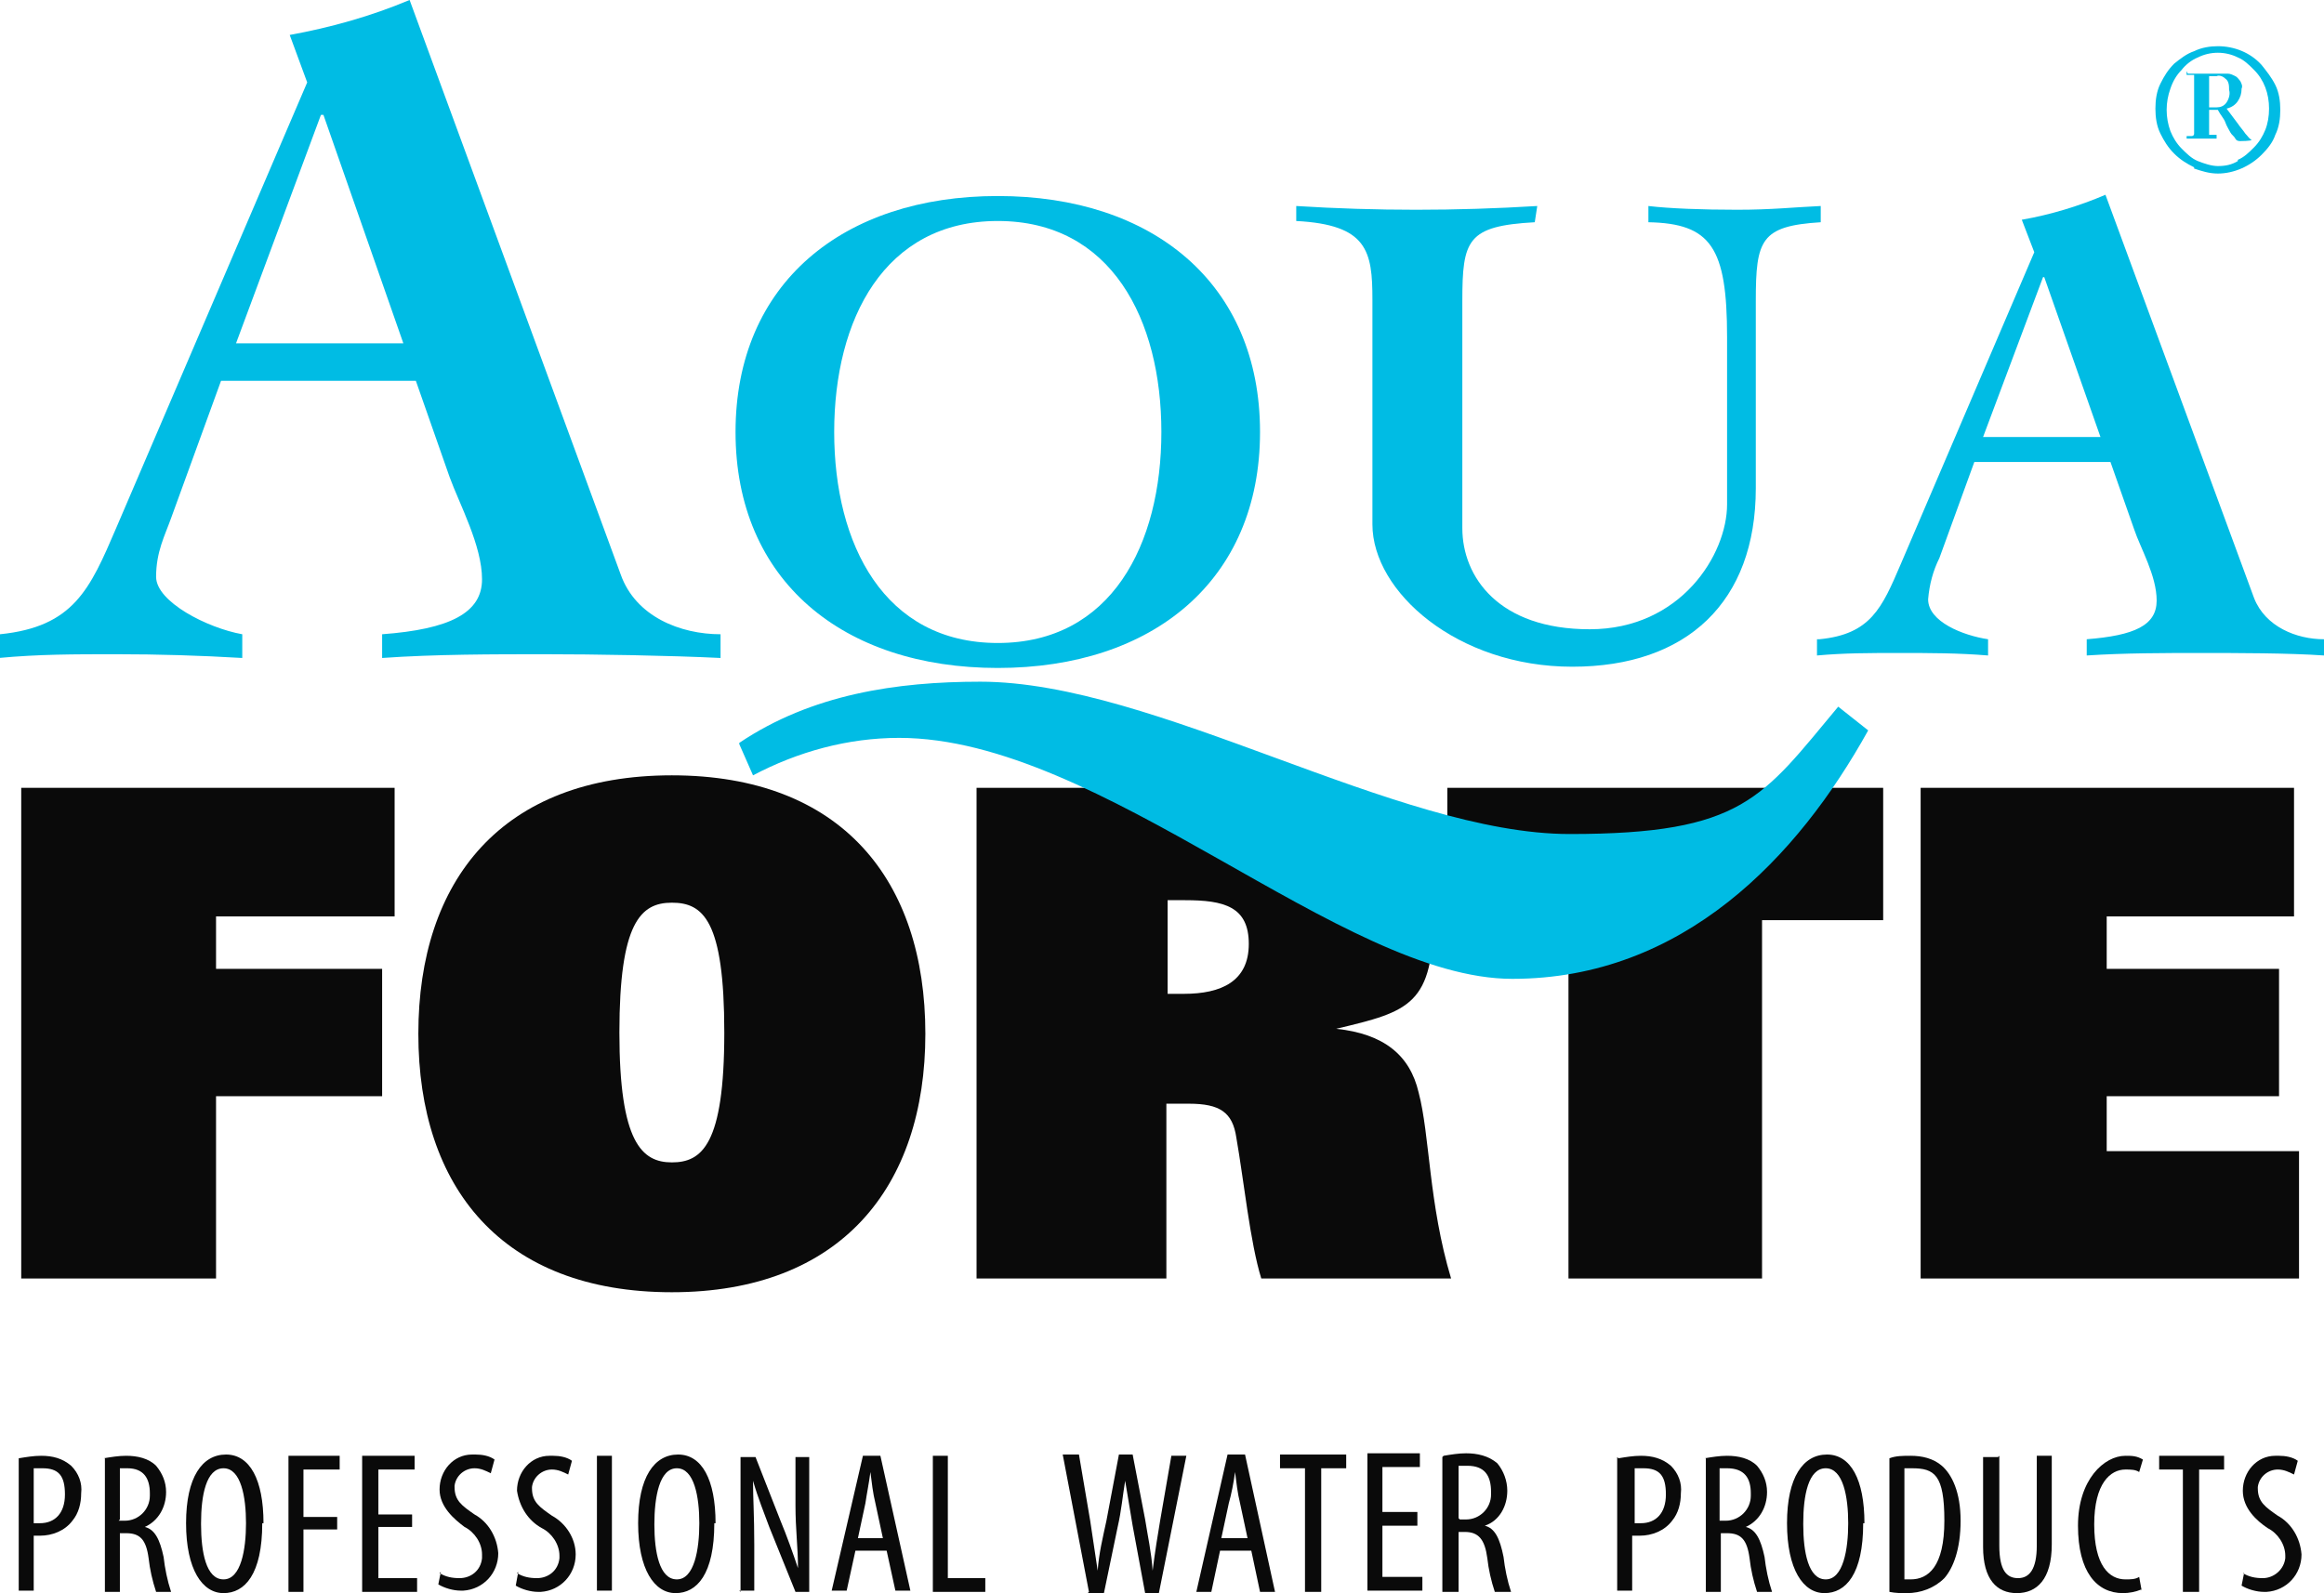 <?xml version="1.0" encoding="UTF-8"?>
<svg id="Laag_1" xmlns="http://www.w3.org/2000/svg" version="1.1" viewBox="0 0 186.1 127.6">
  <!-- Generator: Adobe Illustrator 29.0.1, SVG Export Plug-In . SVG Version: 2.1.0 Build 192)  -->
  <defs>
    <style>
      .st0 {
        fill: #00bce4;
      }

      .st1 {
        fill: #0a0a0a;
      }
    </style>
  </defs>
  <path class="st0" d="M175.7,13.4c-.6-.3-1.1-.6-1.6-1.1-.5-.5-.8-1-1.1-1.6-.3-.6-.4-1.3-.4-2,0-.7.1-1.4.4-2,.3-.6.6-1.1,1.1-1.6.5-.4,1-.8,1.6-1,.6-.3,1.3-.4,1.9-.4,1.3,0,2.6.5,3.5,1.5.4.5.8,1,1.1,1.6.3.6.4,1.3.4,2,0,.7-.1,1.4-.4,2-.2.6-.6,1.1-1.1,1.6-.9.9-2.2,1.5-3.5,1.5-.7,0-1.3-.2-1.9-.4ZM179.2,12.8c.5-.2.9-.6,1.3-1,.4-.4.7-.9.9-1.4.2-.5.3-1.1.3-1.7,0-1.2-.4-2.3-1.2-3.1-.4-.4-.8-.8-1.3-1-1-.5-2.2-.5-3.2,0-.5.2-1,.6-1.3,1-.4.4-.7.9-.9,1.5-.4,1.1-.4,2.3,0,3.4.2.5.5,1,.9,1.4.4.4.8.8,1.3,1,.5.2,1.1.4,1.6.4.6,0,1.1-.1,1.6-.4ZM175.2,5.9h2.6c.2,0,.4,0,.6,0,.2,0,.4.1.6.2.2.1.3.3.4.4.1.2.2.4.1.6,0,.4-.1.7-.3,1-.2.3-.5.5-.9.6l.9,1.2c.2.3.4.5.6.8.2.2.3.4.5.5h0c0,.1-.9.1-.9.1-.1,0-.3,0-.4-.2-.1-.2-.3-.3-.4-.5-.1-.2-.3-.5-.4-.8s-.4-.6-.6-1h-.7v1.8c0,0,0,.1,0,.2,0,0,.1,0,.2,0h.4v.3h-2.4v-.2h.4c0,0,.2,0,.2-.2,0,0,0-.1,0-.2v-4.3c0,0,0-.1,0-.2,0,0-.1,0-.2,0h-.4v-.3ZM176.9,8.6h.6c.3,0,.6-.1.8-.4.2-.3.3-.7.2-1,0-.3,0-.7-.3-.9-.2-.2-.5-.3-.7-.2h-.6v2.5Z"/>
  <path class="st0" d="M0,50.8c5.9-.6,7.2-3.6,9.3-8.5L24.6,6.6l-1.4-3.8c3.3-.6,6.5-1.5,9.6-2.8l16.9,46c1.2,3.4,4.8,4.8,8,4.8v1.9c-4.1-.2-10.1-.3-14.1-.3s-8.8,0-13,.3v-1.9c5.4-.4,8-1.7,8-4.4s-1.8-6-2.6-8.2l-2.7-7.7h-15.6l-4,11c-.5,1.4-1.2,2.7-1.2,4.7s4.1,4.1,6.9,4.6v1.9c-3.4-.2-6.7-.3-10.1-.3s-6.2,0-9.4.3v-1.9ZM32.3,27.5l-6.4-18.3h-.2l-6.8,18.3h13.4Z"/>
  <path class="st0" d="M100.9,34.6c0,11.9-8.6,18.9-21,18.9s-21-7-21-18.9,8.6-18.9,21-18.9,21,7,21,18.9ZM66.8,34.6c0,9,4,16.9,13.1,16.9s13.1-7.9,13.1-16.9-4-16.9-13.1-16.9-13.1,7.9-13.1,16.9Z"/>
  <path class="st0" d="M103.8,16.5c3.2.2,6.4.3,9.6.3s6.4-.1,9.7-.3l-.2,1.3c-5.4.3-5.8,1.4-5.8,6.3v18.2c0,3.9,2.9,8.1,10.2,8.1s11-6,11-10v-13.4c0-7.2-1.3-9.1-6.3-9.2v-1.3c1.7.2,4.3.3,7.1.3s4.5-.2,6.7-.3v1.3c-4.8.3-5.2,1.4-5.2,6.3v15c0,9.1-5.5,14.3-14.7,14.3s-16-6-16-11.4v-18c0-3.9-.4-6-6.1-6.3v-1.3Z"/>
  <path class="st0" d="M145.7,51.2c4.1-.4,5-2.5,6.5-6l10.7-25-1-2.6c2.3-.4,4.6-1.1,6.7-2l11.9,32.3c.9,2.3,3.4,3.3,5.6,3.3v1.3c-2.8-.2-7.1-.2-9.9-.2s-6.1,0-9.1.2v-1.3c3.8-.3,5.6-1.1,5.6-3.1s-1.3-4.2-1.8-5.7l-1.9-5.4h-10.9l-2.8,7.7c-.5,1-.8,2.1-.9,3.3,0,1.8,2.8,2.9,4.8,3.2v1.3c-2.4-.2-4.7-.2-7.1-.2s-4.4,0-6.6.2v-1.3ZM168.2,35l-4.5-12.8h-.1l-4.8,12.8h9.4Z"/>
  <polyline class="st1" points="17.3 102.4 1.7 102.4 1.7 63.1 31.6 63.1 31.6 73.4 17.3 73.4 17.3 77.6 30.6 77.6 30.6 87.8 17.3 87.8 17.3 102.4"/>
  <path class="st1" d="M53.8,72.3c-2.5,0-4.2,1.6-4.2,10.4s1.8,10.4,4.2,10.4,4.2-1.4,4.2-10.4-1.7-10.4-4.2-10.4M53.8,103.5c-13.6,0-20.3-8.4-20.3-20.7s6.7-20.7,20.3-20.7,20.3,8.4,20.3,20.7-6.8,20.7-20.3,20.7"/>
  <path class="st1" d="M93.5,72.1v7.5h1.3c3,0,5.2-1,5.2-4s-2-3.5-5.1-3.5h-1.4M116.3,102.4h-15.3c-.9-2.9-1.4-7.9-2-11.3-.3-2-1.3-2.7-3.8-2.7h-1.8v14h-15.2v-39.3h23.2c8.4,0,13.4,2.6,13.4,10s-1.9,7.9-7.8,9.3h0c3.8.4,5.9,2.1,6.6,5.1.9,3.4.8,8.9,2.6,14.9"/>
  <polyline class="st1" points="141.1 102.4 125.6 102.4 125.6 73.7 115.9 73.7 115.9 63.1 150.8 63.1 150.8 73.7 141.1 73.7 141.1 102.4"/>
  <polyline class="st1" points="184.1 102.4 153.8 102.4 153.8 63.1 183.7 63.1 183.7 73.4 168.7 73.4 168.7 77.6 182.5 77.6 182.5 87.8 168.7 87.8 168.7 92.2 184.1 92.2 184.1 102.4"/>
  <path class="st0" d="M59.2,59.5c5.8-3.9,12.6-4.9,19.3-4.9,14,0,33.3,12.2,47.2,12.2s15.4-2.9,21.5-10.2l2.4,1.9c-5.6,10.1-14.8,19.9-28.5,19.9s-32.9-19.3-49.1-19.3c-4.1,0-8.1,1.1-11.7,3l-1.1-2.5Z"/>
  <path class="st1" d="M1.5,116.8c.6-.1,1.2-.2,1.8-.2.9,0,1.7.2,2.4.8.6.6.9,1.4.8,2.2,0,.8-.2,1.6-.7,2.2-.6.8-1.6,1.2-2.6,1.2h-.5v4.4h-1.2v-10.6ZM2.7,122c.2,0,.3,0,.5,0,1.2,0,2-.8,2-2.3s-.5-2.1-1.8-2.1c-.2,0-.5,0-.7,0v4.3Z"/>
  <path class="st1" d="M8.3,116.8c.6-.1,1.2-.2,1.8-.2.9,0,1.8.2,2.4.8.5.6.8,1.3.8,2.1,0,1.2-.6,2.3-1.7,2.8h0c.8.2,1.2,1,1.5,2.4.1.9.3,1.9.6,2.8h-1.2c-.3-.9-.5-1.8-.6-2.7-.2-1.5-.7-2-1.8-2h-.5v4.7h-1.2v-10.7ZM9.5,121.8h.5c1.1,0,2-.9,2-2,0,0,0-.1,0-.2,0-1.2-.5-2-1.8-2-.2,0-.4,0-.6,0v4.1Z"/>
  <path class="st1" d="M21,122c0,4.1-1.4,5.6-3.1,5.6s-3-1.9-3-5.6,1.3-5.5,3.2-5.5,3,2,3,5.5ZM16.1,122.1c0,2.2.4,4.4,1.8,4.4s1.8-2.4,1.8-4.5-.4-4.4-1.8-4.4-1.8,2.2-1.8,4.4h0Z"/>
  <polygon class="st1" points="23.1 116.6 27.2 116.6 27.2 117.7 24.3 117.7 24.3 121.5 27 121.5 27 122.5 24.3 122.5 24.3 127.5 23.1 127.5 23.1 116.6"/>
  <polygon class="st1" points="33 122.3 30.3 122.3 30.3 126.4 33.4 126.4 33.4 127.5 29 127.5 29 116.6 33.2 116.6 33.2 117.7 30.3 117.7 30.3 121.3 33 121.3 33 122.3"/>
  <path class="st1" d="M35.2,126c.5.3,1,.4,1.6.4.9,0,1.7-.6,1.8-1.6,0,0,0-.2,0-.3,0-.9-.6-1.8-1.4-2.2-.8-.6-2-1.6-2-3,0-1.5,1.1-2.8,2.6-2.8,0,0,.2,0,.3,0,.5,0,1.1.1,1.5.4l-.3,1.1c-.4-.2-.8-.4-1.3-.4-.8,0-1.5.6-1.6,1.4,0,0,0,0,0,.1,0,1.1.6,1.5,1.6,2.2,1.1.6,1.8,1.8,1.9,3.1,0,1.6-1.2,2.9-2.8,3,0,0-.1,0-.2,0-.6,0-1.3-.2-1.8-.5l.2-1Z"/>
  <path class="st1" d="M41.4,126c.5.3,1,.4,1.6.4.9,0,1.7-.6,1.8-1.6,0,0,0-.2,0-.2,0-.9-.6-1.8-1.4-2.2-1.1-.6-1.8-1.7-2-3,0-1.5,1.1-2.8,2.6-2.8,0,0,.2,0,.3,0,.5,0,1.1.1,1.5.4l-.3,1.1c-.4-.2-.8-.4-1.3-.4-.8,0-1.5.6-1.6,1.4,0,0,0,0,0,.1,0,1.1.6,1.5,1.6,2.2,1.1.6,1.9,1.8,1.9,3.1,0,1.6-1.2,2.9-2.8,3,0,0-.1,0-.2,0-.6,0-1.3-.2-1.8-.5l.2-1.1Z"/>
  <rect class="st1" x="47.8" y="116.6" width="1.2" height="10.8"/>
  <path class="st1" d="M57.2,122c0,4.1-1.4,5.6-3.1,5.6s-3-1.9-3-5.6,1.3-5.5,3.2-5.5,3,2,3,5.5ZM52.4,122.1c0,2.2.4,4.4,1.8,4.4s1.8-2.4,1.8-4.5-.4-4.4-1.8-4.4-1.8,2.3-1.8,4.5h0Z"/>
  <path class="st1" d="M59.3,127.5v-10.8h1.2l2,5.1c.5,1.2,1,2.6,1.4,3.8h0c0-1.7-.2-3.1-.2-5v-3.9h1.1v10.8h-1.1l-2.1-5.2c-.4-1.1-.9-2.3-1.3-3.7h0c0,1.4.1,2.8.1,5.1v3.7h-1.2Z"/>
  <path class="st1" d="M68.5,124.2l-.7,3.2h-1.2l2.5-10.8h1.4l2.4,10.8h-1.2l-.7-3.2h-2.4ZM70.7,123.2l-.6-2.8c-.2-.8-.3-1.7-.4-2.5h0c-.1.8-.3,1.8-.4,2.5l-.6,2.8h2Z"/>
  <polygon class="st1" points="74.7 116.6 75.9 116.6 75.9 126.4 78.9 126.4 78.9 127.5 74.7 127.5 74.7 116.6"/>
  <path class="st1" d="M129.6,116.8c.6-.1,1.2-.2,1.8-.2.9,0,1.7.2,2.4.8.6.6.9,1.4.8,2.2,0,.8-.2,1.6-.7,2.2-.6.8-1.6,1.2-2.6,1.2h-.6v4.4h-1.2v-10.7ZM130.9,122c.2,0,.3,0,.5,0,1.2,0,2-.8,2-2.3s-.5-2.1-1.8-2.1c-.2,0-.5,0-.7,0v4.3Z"/>
  <path class="st1" d="M136.5,116.8c.6-.1,1.2-.2,1.8-.2.9,0,1.8.2,2.4.8.5.6.8,1.3.8,2.1,0,1.2-.6,2.3-1.7,2.8h0c.8.2,1.2,1,1.5,2.4.1.9.3,1.9.6,2.8h-1.2c-.3-.9-.5-1.8-.6-2.7-.2-1.5-.7-2-1.8-2h-.5v4.7h-1.2v-10.7ZM137.7,121.8h.5c1.1,0,2-.9,2-2,0,0,0-.1,0-.2,0-1.2-.5-2-1.9-2-.2,0-.4,0-.6,0v4.1Z"/>
  <path class="st1" d="M149.2,122c0,4.1-1.4,5.6-3.1,5.6s-3-1.9-3-5.6,1.3-5.5,3.2-5.5,3,2,3,5.5ZM144.4,122.1c0,2.2.4,4.4,1.8,4.4s1.8-2.4,1.8-4.5-.4-4.4-1.8-4.4-1.8,2.2-1.8,4.4h0Z"/>
  <path class="st1" d="M151.3,116.8c.5-.2,1.1-.2,1.7-.2.9,0,1.8.2,2.5.8.8.7,1.5,2.1,1.5,4.4s-.6,3.8-1.3,4.6c-.8.8-1.9,1.2-3,1.2-.5,0-.9,0-1.4-.1v-10.6ZM152.5,126.5c.2,0,.3,0,.5,0,1.4,0,2.7-1,2.7-4.7s-.8-4.2-2.6-4.2c-.2,0-.4,0-.6,0v8.8Z"/>
  <path class="st1" d="M160.1,116.6v7.2c0,2,.6,2.6,1.5,2.6s1.5-.7,1.5-2.6v-7.2h1.2v7.1c0,2.8-1.2,3.9-2.8,3.9s-2.7-1.1-2.7-3.7v-7.2h1.2Z"/>
  <path class="st1" d="M171.5,127.3c-.5.2-1,.3-1.5.3-2.1,0-3.6-1.7-3.6-5.4s2.1-5.6,3.8-5.6c.5,0,.9,0,1.4.3l-.3,1c-.3-.2-.7-.2-1.1-.2-1.2,0-2.5,1.1-2.5,4.4s1.2,4.4,2.5,4.4c.4,0,.8,0,1.1-.2l.2,1.1Z"/>
  <polygon class="st1" points="174.8 117.7 172.9 117.7 172.9 116.6 178.1 116.6 178.1 117.7 176.1 117.7 176.1 127.5 174.8 127.5 174.8 117.7"/>
  <path class="st1" d="M179.6,126c.5.3,1,.4,1.6.4.9,0,1.7-.7,1.8-1.6,0,0,0-.2,0-.2,0-.9-.6-1.8-1.4-2.2-.9-.6-2-1.6-2-3,0-1.5,1.1-2.8,2.6-2.8,0,0,.2,0,.3,0,.5,0,1.1.1,1.5.4l-.3,1.1c-.4-.2-.8-.4-1.3-.4-.8,0-1.5.6-1.6,1.4,0,0,0,0,0,.1,0,1.1.6,1.5,1.6,2.2,1.1.6,1.8,1.8,1.9,3.1,0,1.6-1.2,2.9-2.8,3,0,0-.1,0-.2,0-.6,0-1.3-.2-1.8-.5l.2-1Z"/>
  <path class="st1" d="M87.2,127.5l-2.1-11h1.3l.9,5.3c.2,1.4.4,2.6.6,4h0c.1-1.4.4-2.6.7-4l1-5.3h1.1l1,5.2c.2,1.3.5,2.6.6,4.1h0c.2-1.6.4-2.8.6-4l.9-5.2h1.2l-2.2,11h-1.1l-1-5.4c-.2-1.2-.4-2.4-.6-3.6h0c-.2,1.2-.3,2.4-.6,3.7l-1.1,5.3h-1.3Z"/>
  <path class="st1" d="M97.7,124.2l-.7,3.3h-1.2l2.5-11h1.4l2.4,11h-1.2l-.7-3.3h-2.5ZM99.9,123.2l-.6-2.8c-.2-.8-.3-1.7-.4-2.5h0c-.1.8-.3,1.8-.5,2.5l-.6,2.8h2.1Z"/>
  <path class="st1" d="M104.5,117.6h-2v-1.1h5.3v1.1h-2v9.9h-1.3v-9.9Z"/>
  <path class="st1" d="M113.5,122.2h-2.8v4.1h3.2v1.1h-4.4v-11h4.2v1.1h-3v3.6h2.8v1Z"/>
  <path class="st1" d="M115.6,116.6c.6-.1,1.2-.2,1.8-.2.9,0,1.8.2,2.5.8.5.6.8,1.4.8,2.2,0,1.2-.6,2.4-1.8,2.8h0c.8.2,1.2,1,1.5,2.5.1.9.3,1.9.6,2.8h-1.3c-.3-.9-.5-1.8-.6-2.7-.2-1.5-.7-2.1-1.8-2.1h-.5v4.8h-1.3v-10.8ZM116.9,121.7h.5c1.1,0,2-.9,2-2,0,0,0-.1,0-.2,0-1.3-.5-2.1-1.9-2.1-.2,0-.4,0-.7,0v4.2Z"/>
</svg>